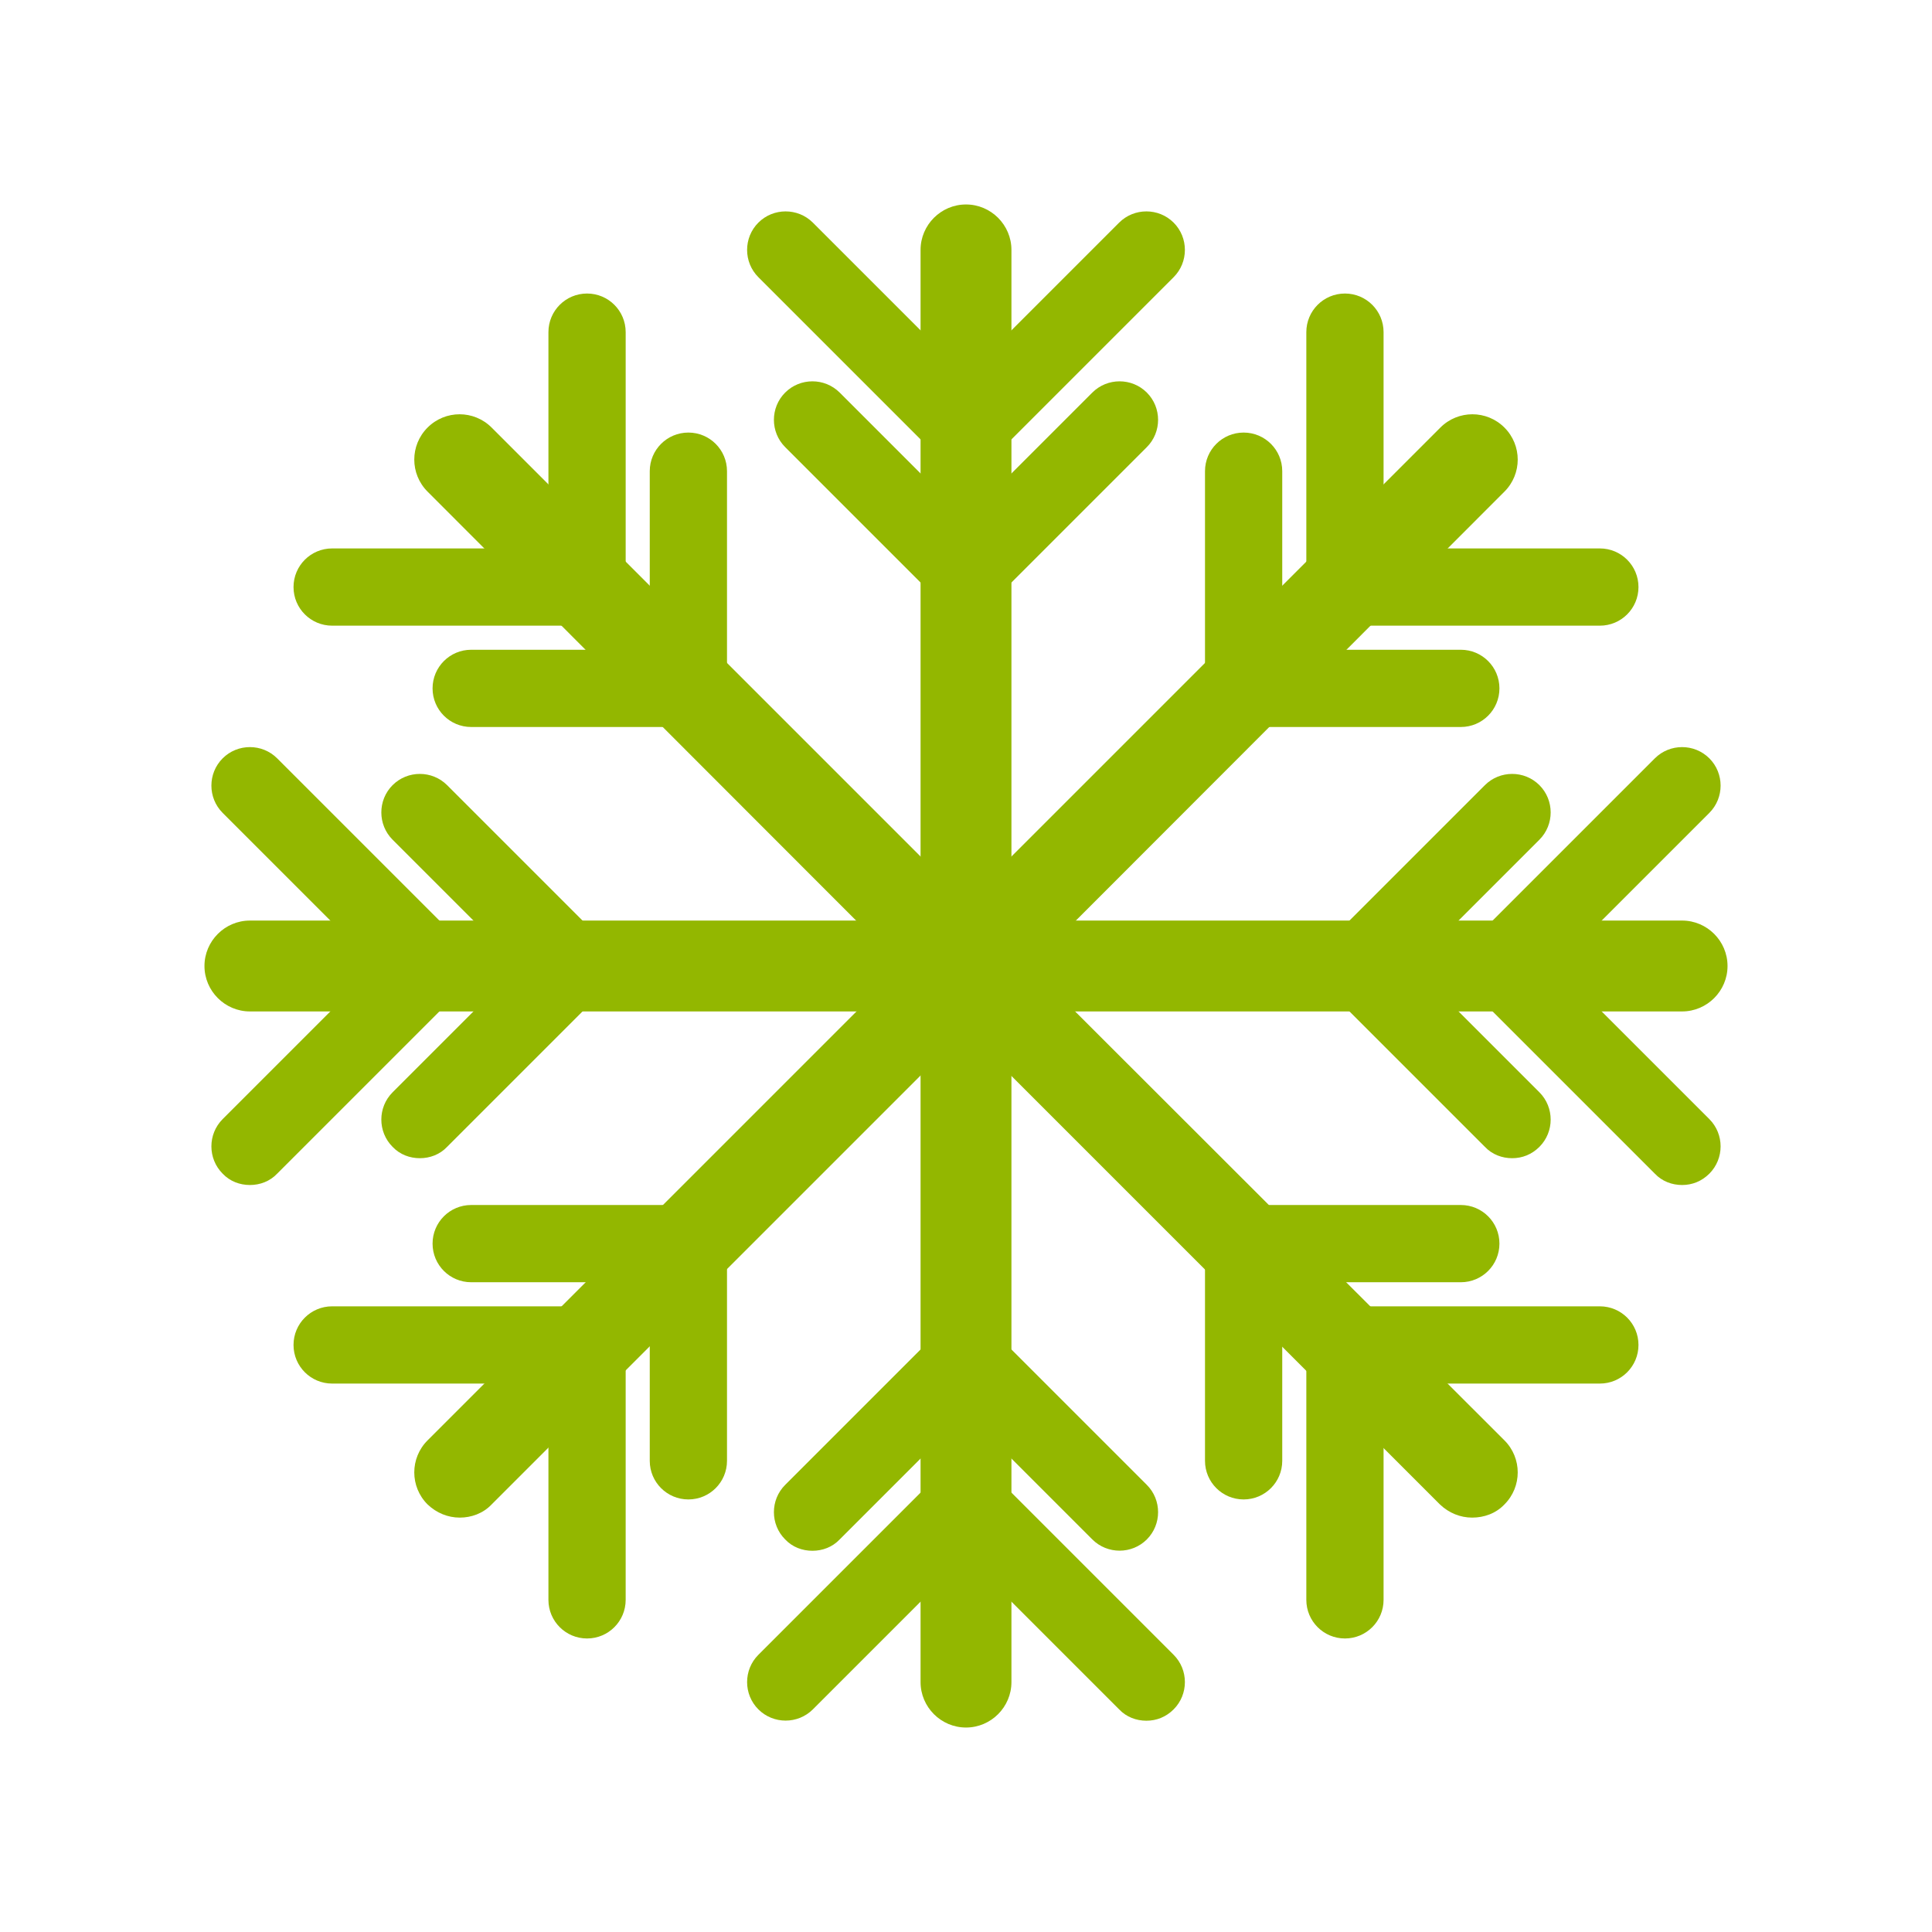 <?xml version="1.0" encoding="utf-8"?>
<!-- Generator: Adobe Illustrator 25.0.0, SVG Export Plug-In . SVG Version: 6.00 Build 0)  -->
<svg version="1.1" id="Calque_1" xmlns="http://www.w3.org/2000/svg" xmlns:xlink="http://www.w3.org/1999/xlink" x="0px" y="0px"
	 viewBox="0 0 425.2 425.2" style="enable-background:new 0 0 425.2 425.2;" xml:space="preserve">
<style type="text/css">
	.st0{fill:none;}
	.st1{fill:#93B700;}
</style>
<g>
	<g>
		<g>
			<path class="st1" d="M212.6,222.6c-5.5,0-10-4.5-10-10V55c0-5.5,4.5-10,10-10s10,4.5,10,10v157.6
				C222.6,218.1,218.1,222.6,212.6,222.6z"/>
		</g>
		<g>
			<path class="st1" d="M212.6,103.2c-2.2,0-4.4-0.8-6-2.5L166.9,61c-3.3-3.3-3.3-8.7,0-12c3.3-3.3,8.7-3.3,12,0l33.7,33.7L246.3,49
				c3.3-3.3,8.7-3.3,12,0c3.3,3.3,3.3,8.7,0,12l-39.7,39.7C217,102.4,214.8,103.2,212.6,103.2z"/>
		</g>
		<g>
			<path class="st1" d="M212.6,134.7c-2.3,0-4.4-0.9-6-2.5l-33.8-33.8c-3.3-3.3-3.3-8.7,0-12c3.3-3.3,8.7-3.3,12,0l27.8,27.8
				l27.8-27.8c3.3-3.3,8.7-3.3,12,0c3.3,3.3,3.3,8.7,0,12l-33.8,33.8C217,133.8,214.9,134.7,212.6,134.7z"/>
		</g>
	</g>
	<g>
		<g>
			<path class="st1" d="M212.6,222.6c-2.6,0-5.1-1-7.1-2.9L94.1,108.2c-3.9-3.9-3.9-10.2,0-14.1c3.9-3.9,10.2-3.9,14.1,0
				l111.4,111.4c3.9,3.9,3.9,10.2,0,14.1C217.7,221.6,215.2,222.6,212.6,222.6z"/>
		</g>
		<g>
			<path class="st1" d="M129.2,137.7H73.1c-4.7,0-8.5-3.8-8.5-8.5s3.8-8.5,8.5-8.5h47.6V73.1c0-4.7,3.8-8.5,8.5-8.5s8.5,3.8,8.5,8.5
				v56.1C137.7,133.9,133.9,137.7,129.2,137.7z"/>
		</g>
		<g>
			<path class="st1" d="M151.5,160h-47.8c-4.7,0-8.5-3.8-8.5-8.5s3.8-8.5,8.5-8.5H143v-39.3c0-4.7,3.8-8.5,8.5-8.5s8.5,3.8,8.5,8.5
				v47.8C160,156.2,156.2,160,151.5,160z"/>
		</g>
	</g>
	<g>
		<g>
			<path class="st1" d="M212.6,222.6H55c-5.5,0-10-4.5-10-10c0-5.5,4.5-10,10-10h157.6c5.5,0,10,4.5,10,10
				C222.6,218.1,218.1,222.6,212.6,222.6z"/>
		</g>
		<g>
			<path class="st1" d="M55,260.8c-2.2,0-4.4-0.8-6-2.5c-3.3-3.3-3.3-8.7,0-12l33.7-33.7L49,178.9c-3.3-3.3-3.3-8.7,0-12
				c3.3-3.3,8.7-3.3,12,0l39.7,39.7c3.3,3.3,3.3,8.7,0,12L61,258.3C59.4,260,57.2,260.8,55,260.8z"/>
		</g>
		<g>
			<path class="st1" d="M92.4,254.9c-2.2,0-4.4-0.8-6-2.5c-3.3-3.3-3.3-8.7,0-12l27.8-27.8l-27.8-27.8c-3.3-3.3-3.3-8.7,0-12
				c3.3-3.3,8.7-3.3,12,0l33.8,33.8c3.3,3.3,3.3,8.7,0,12l-33.8,33.8C96.8,254.1,94.6,254.9,92.4,254.9z"/>
		</g>
	</g>
	<g>
		<g>
			<path class="st1" d="M101.2,334c-2.6,0-5.1-1-7.1-2.9c-3.9-3.9-3.9-10.2,0-14.1l111.4-111.4c3.9-3.9,10.2-3.9,14.1,0
				c3.9,3.9,3.9,10.2,0,14.1L108.2,331.1C106.3,333.1,103.7,334,101.2,334z"/>
		</g>
		<g>
			<path class="st1" d="M129.2,360.6c-4.7,0-8.5-3.8-8.5-8.5v-47.6H73.1c-4.7,0-8.5-3.8-8.5-8.5s3.8-8.5,8.5-8.5h56.1
				c4.7,0,8.5,3.8,8.5,8.5v56.1C137.7,356.8,133.9,360.6,129.2,360.6z"/>
		</g>
		<g>
			<path class="st1" d="M151.5,330c-4.7,0-8.5-3.8-8.5-8.5v-39.3h-39.3c-4.7,0-8.5-3.8-8.5-8.5s3.8-8.5,8.5-8.5h47.8
				c4.7,0,8.5,3.8,8.5,8.5v47.8C160,326.2,156.2,330,151.5,330z"/>
		</g>
	</g>
	<g>
		<g>
			<path class="st1" d="M212.6,380.2c-5.5,0-10-4.5-10-10V212.6c0-5.5,4.5-10,10-10s10,4.5,10,10v157.6
				C222.6,375.7,218.1,380.2,212.6,380.2z"/>
		</g>
		<g>
			<path class="st1" d="M252.3,378.7c-2.2,0-4.4-0.8-6-2.5l-33.7-33.7l-33.7,33.7c-3.3,3.3-8.7,3.3-12,0c-3.3-3.3-3.3-8.7,0-12
				l39.7-39.7c3.3-3.3,8.7-3.3,12,0l39.7,39.7c3.3,3.3,3.3,8.7,0,12C256.6,377.9,254.5,378.7,252.3,378.7z"/>
		</g>
		<g>
			<path class="st1" d="M178.8,341.3c-2.2,0-4.4-0.8-6-2.5c-3.3-3.3-3.3-8.7,0-12l33.8-33.8c3.3-3.3,8.7-3.3,12,0l33.8,33.8
				c3.3,3.3,3.3,8.7,0,12c-3.3,3.3-8.7,3.3-12,0L212.6,311l-27.8,27.8C183.2,340.5,181,341.3,178.8,341.3z"/>
		</g>
	</g>
	<g>
		<g>
			<path class="st1" d="M324,334c-2.6,0-5.1-1-7.1-2.9L205.5,219.7c-3.9-3.9-3.9-10.2,0-14.1c3.9-3.9,10.2-3.9,14.1,0L331.1,317
				c3.9,3.9,3.9,10.2,0,14.1C329.2,333.1,326.6,334,324,334z"/>
		</g>
		<g>
			<path class="st1" d="M296,360.6c-4.7,0-8.5-3.8-8.5-8.5V296c0-4.7,3.8-8.5,8.5-8.5h56.1c4.7,0,8.5,3.8,8.5,8.5s-3.8,8.5-8.5,8.5
				h-47.6v47.6C304.5,356.8,300.7,360.6,296,360.6z"/>
		</g>
		<g>
			<path class="st1" d="M273.7,330c-4.7,0-8.5-3.8-8.5-8.5v-47.8c0-4.7,3.8-8.5,8.5-8.5h47.8c4.7,0,8.5,3.8,8.5,8.5
				s-3.8,8.5-8.5,8.5h-39.3v39.3C282.2,326.2,278.4,330,273.7,330z"/>
		</g>
	</g>
	<g>
		<g>
			<path class="st1" d="M370.2,222.6H212.6c-5.5,0-10-4.5-10-10c0-5.5,4.5-10,10-10h157.6c5.5,0,10,4.5,10,10
				C380.2,218.1,375.7,222.6,370.2,222.6z"/>
		</g>
		<g>
			<path class="st1" d="M370.2,260.8c-2.2,0-4.4-0.8-6-2.5l-39.7-39.7c-3.3-3.3-3.3-8.7,0-12l39.7-39.7c3.3-3.3,8.7-3.3,12,0
				c3.3,3.3,3.3,8.7,0,12l-33.7,33.7l33.7,33.7c3.3,3.3,3.3,8.7,0,12C374.5,260,372.4,260.8,370.2,260.8z"/>
		</g>
		<g>
			<path class="st1" d="M332.8,254.9c-2.2,0-4.4-0.8-6-2.5L293,218.6c-1.6-1.6-2.5-3.8-2.5-6c0-2.3,0.9-4.4,2.5-6l33.8-33.8
				c3.3-3.3,8.7-3.3,12,0c3.3,3.3,3.3,8.7,0,12L311,212.6l27.8,27.8c3.3,3.3,3.3,8.7,0,12C337.1,254.1,335,254.9,332.8,254.9z"/>
		</g>
	</g>
	<g>
		<g>
			<path class="st1" d="M212.6,222.6c-2.6,0-5.1-1-7.1-2.9c-3.9-3.9-3.9-10.2,0-14.1L317,94.1c3.9-3.9,10.2-3.9,14.1,0
				c3.9,3.9,3.9,10.2,0,14.1L219.7,219.7C217.7,221.6,215.2,222.6,212.6,222.6z"/>
		</g>
		<g>
			<path class="st1" d="M352.1,137.7H296c-4.7,0-8.5-3.8-8.5-8.5V73.1c0-4.7,3.8-8.5,8.5-8.5s8.5,3.8,8.5,8.5v47.6h47.6
				c4.7,0,8.5,3.8,8.5,8.5S356.8,137.7,352.1,137.7z"/>
		</g>
		<g>
			<path class="st1" d="M321.5,160h-47.8c-4.7,0-8.5-3.8-8.5-8.5v-47.8c0-4.7,3.8-8.5,8.5-8.5s8.5,3.8,8.5,8.5V143h39.3
				c4.7,0,8.5,3.8,8.5,8.5S326.2,160,321.5,160z"/>
		</g>
	</g>
</g>
</svg>
